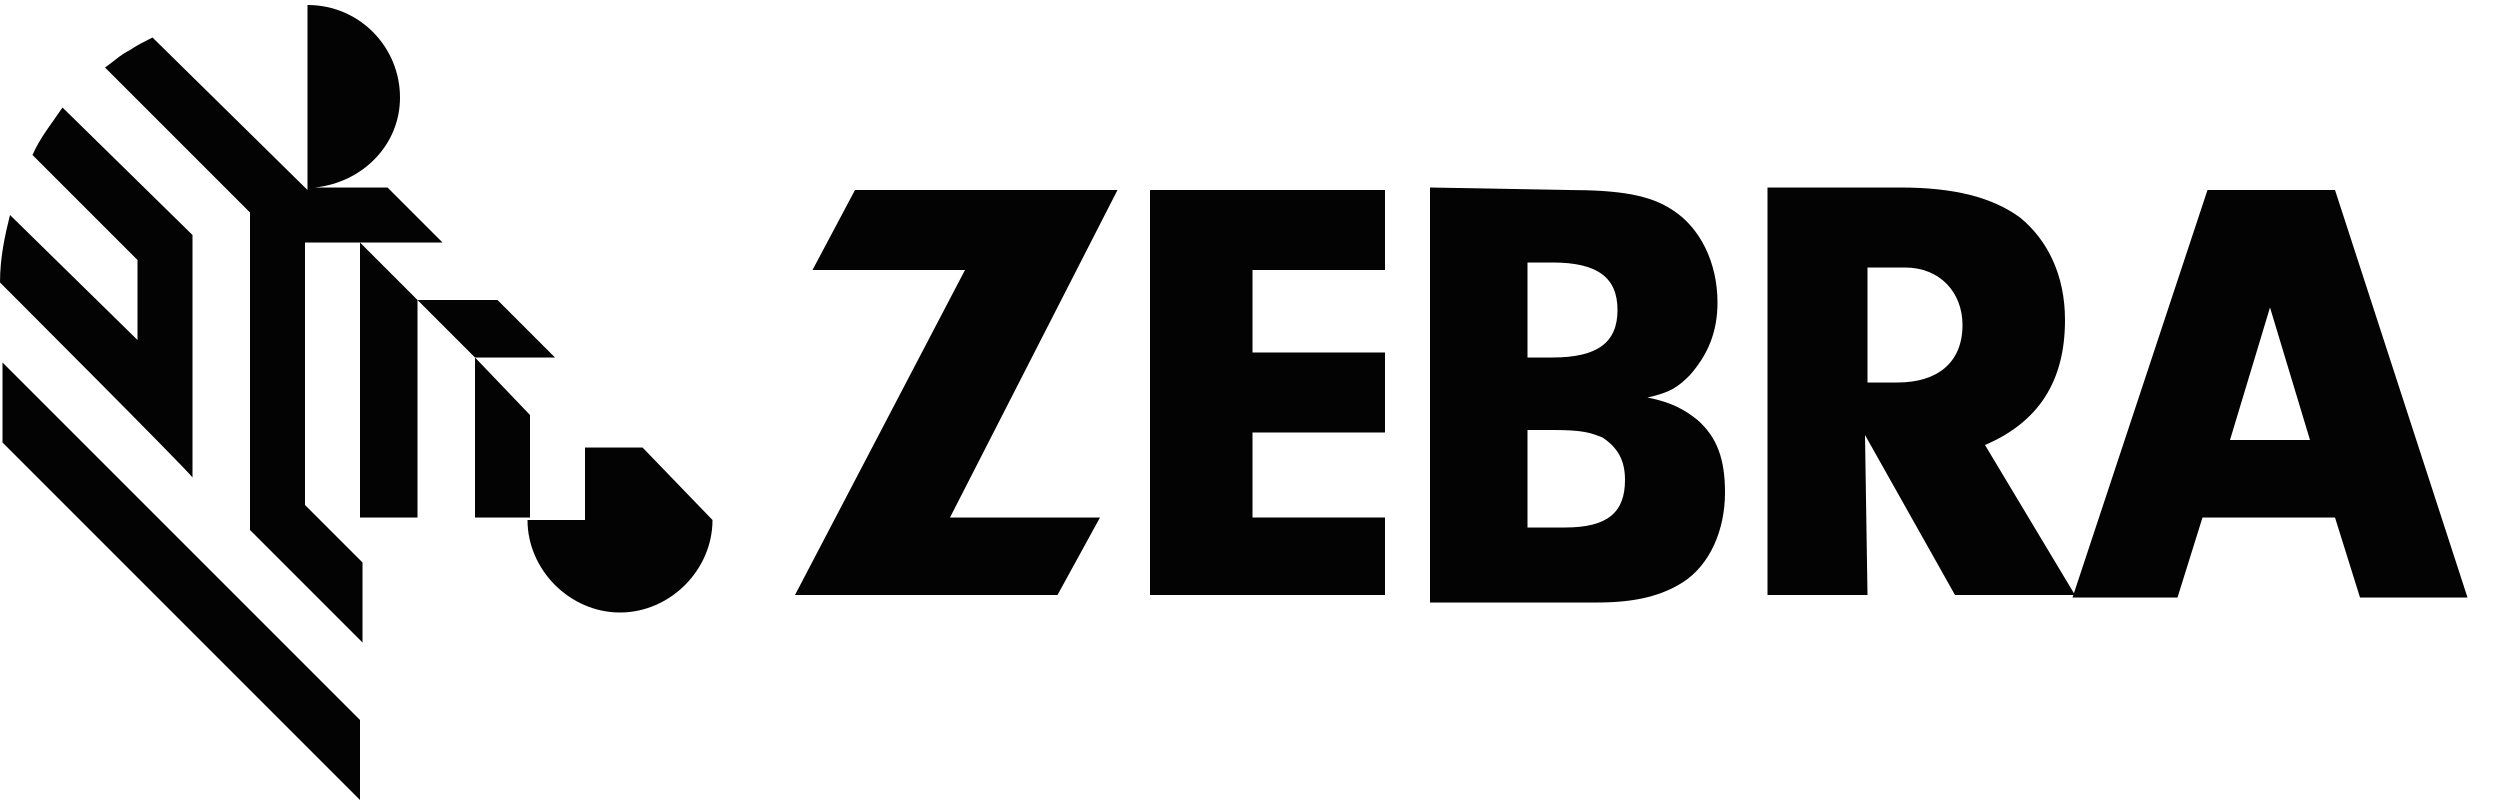 <?xml version="1.0" encoding="utf-8"?>
<!-- Generator: Adobe Illustrator 24.3.0, SVG Export Plug-In . SVG Version: 6.00 Build 0)  -->
<svg version="1.1" id="Calque_1" xmlns="http://www.w3.org/2000/svg" xmlns:xlink="http://www.w3.org/1999/xlink" x="0px" y="0px"
	 viewBox="0 0 100 32" style="enable-background:new 0 0 100 32;" xml:space="preserve">
<style type="text/css">
	.st0{fill:#030304;}
</style>
<g>
	<polygon class="st0" points="21.2,16.6 19,14.3 19,20.7 21.2,20.7 	"/>
	<path class="st0" d="M12.2,9.7h5.5l-2.2-2.2h-2.9C14.5,7.3,16,5.8,16,3.9c0-2-1.6-3.7-3.7-3.7v7.4L6.1,1.5C5.7,1.7,5.5,1.8,5.2,2
		c-0.4,0.2-0.7,0.5-1,0.7l5.8,5.8v12.7l4.5,4.5v-3.2l-2.3-2.3L12.2,9.7z"/>
	<polygon class="st0" points="14.4,9.7 14.4,20.7 16.7,20.7 16.7,12 	"/>
	<polygon class="st0" points="22.2,14.3 19.9,12 16.7,12 19,14.3 	"/>
	<path class="st0" d="M7.7,19.1V9.4L2.5,4.3C2.1,4.9,1.6,5.5,1.3,6.2l4.2,4.2v3.2l-5.1-5C0.2,9.4,0,10.3,0,11.3
		C0,11.3,7.5,18.8,7.7,19.1"/>
	<polygon class="st0" points="0.1,14.5 0.1,17.7 14.4,32 14.4,28.8 	"/>
	<path class="st0" d="M25.7,17.9h-2.3v2.9h-2.3c0,2,1.7,3.7,3.7,3.7s3.7-1.7,3.7-3.7L25.7,17.9z"/>
	<polygon class="st0" points="44,20.7 42.3,23.8 31.8,23.8 38.6,10.8 32.5,10.8 34.2,7.6 44.7,7.6 38,20.7 	"/>
	<polygon class="st0" points="50.1,14.1 55.4,14.1 55.4,17.3 50.1,17.3 50.1,20.7 55.4,20.7 55.4,23.8 46,23.8 46,7.6 55.4,7.6 
		55.4,10.8 50.1,10.8 	"/>
	<path class="st0" d="M61.1,21.1h1.5c1.7,0,2.4-0.6,2.4-1.9c0-0.8-0.3-1.3-0.9-1.7c-0.5-0.2-0.8-0.3-2-0.3h-1V21.1z M61.1,14.3h1
		c1.8,0,2.6-0.6,2.6-1.9s-0.8-1.9-2.6-1.9h-1V14.3z M62.7,7.6c2.1,0,3.3,0.2,4.2,0.8c1.1,0.7,1.8,2.1,1.8,3.7c0,1.2-0.4,2.1-1.1,2.9
		c-0.5,0.5-0.8,0.7-1.7,0.9c1,0.2,1.5,0.5,2,0.9c0.8,0.7,1.1,1.6,1.1,2.9c0,1.5-0.6,2.9-1.7,3.6c-0.8,0.5-1.8,0.8-3.4,0.8h-6.7V7.5
		L62.7,7.6z"/>
	<path class="st0" d="M75.9,15.3c1.6,0,2.6-0.8,2.6-2.3c0-1.3-0.9-2.3-2.3-2.3h-1.5v4.6C74.7,15.3,75.9,15.3,75.9,15.3z M74.7,23.8
		h-4V7.5H76c2.2,0,3.7,0.4,4.8,1.2c1.1,0.9,1.8,2.3,1.8,4.1c0,2.5-1.1,4.1-3.2,5l3.6,6h-4.8l-3.6-6.4L74.7,23.8z"/>
	<path class="st0" d="M89.2,17.6l1.6-5.3l1.6,5.3H89.2z M93.4,7.6h-5.1l-5.4,16.3h4.2l1-3.2h5.3l1,3.2h4.3L93.4,7.6z"/>
</g>
</svg>
